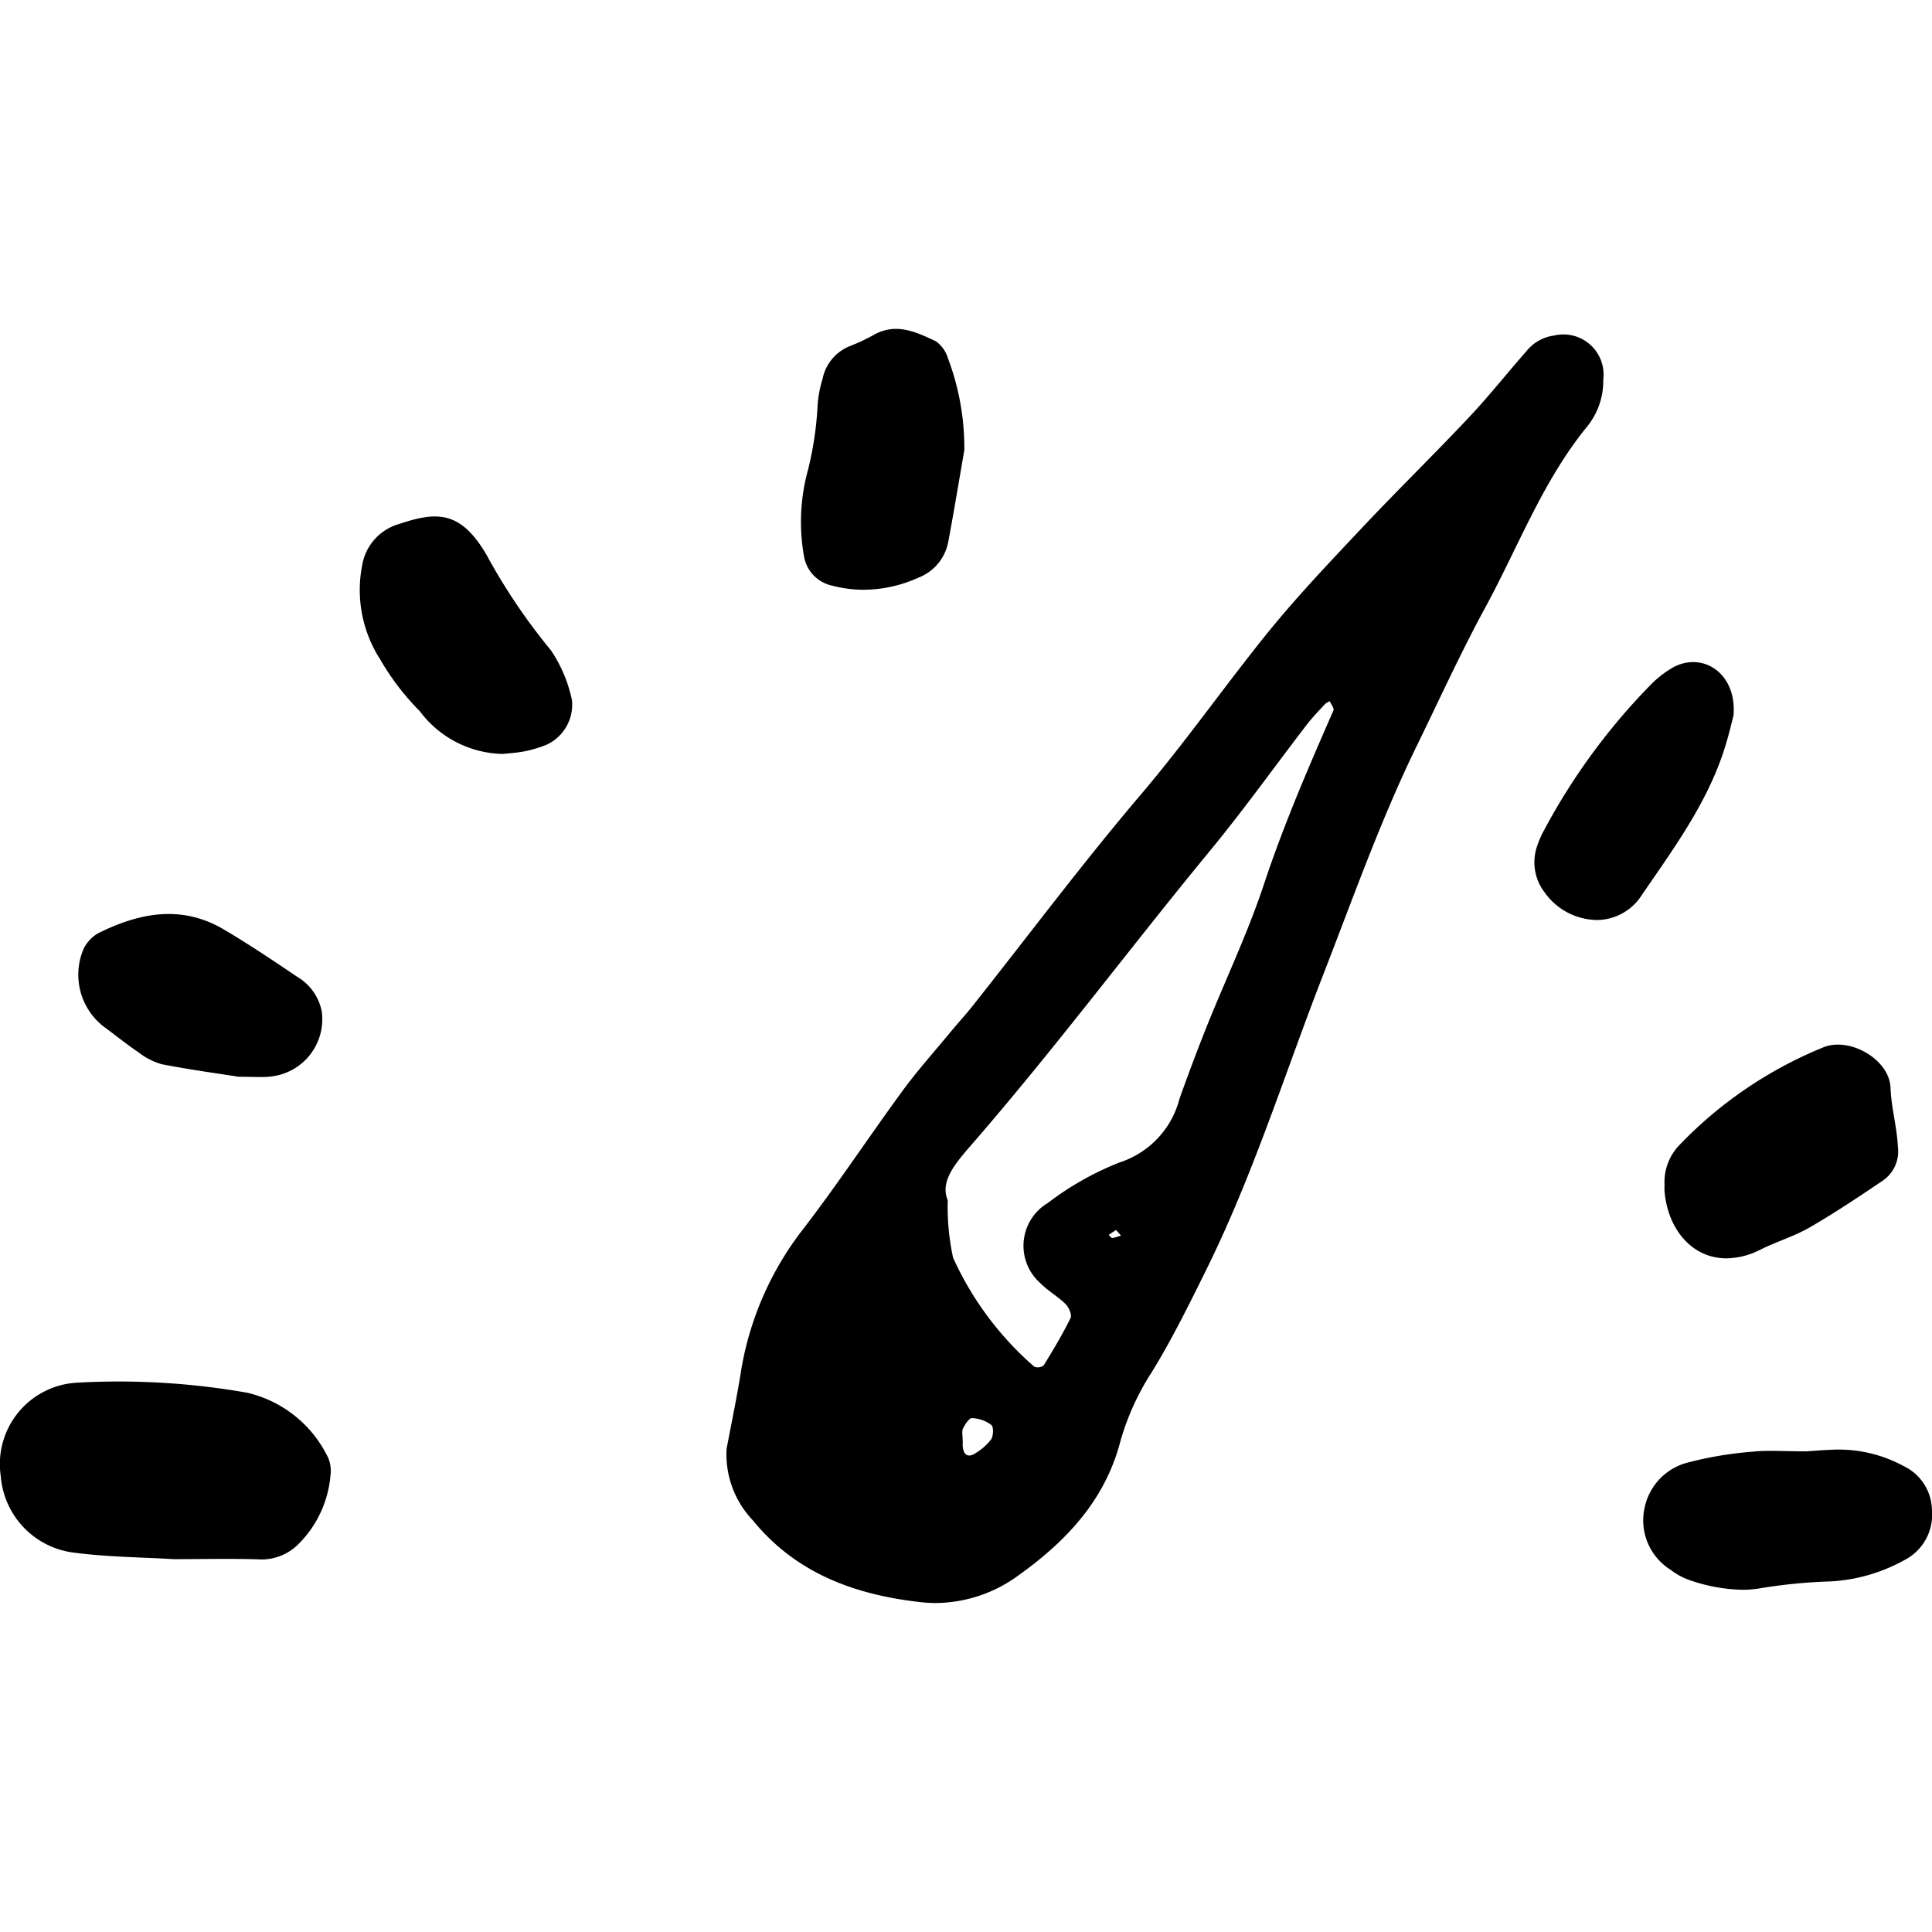<svg xmlns="http://www.w3.org/2000/svg" width="800" height="800" viewBox="0 -17.87 105 105"><path d="M50.054 69.206c-3.582-.4-6.788-1.559-9.15-4.462a5.2 5.2 0 0 1-1.417-3.861c.256-1.364.544-2.725.764-4.1a17.04 17.04 0 0 1 3.394-7.85c1.883-2.445 3.584-5.033 5.411-7.525.823-1.122 1.758-2.163 2.645-3.239.382-.462.788-.9 1.158-1.369 3.032-3.823 5.958-7.738 9.115-11.454 2.4-2.819 4.513-5.836 6.822-8.707 1.621-2.014 3.417-3.9 5.191-5.785 1.91-2.033 3.911-3.984 5.823-6.016 1.094-1.158 2.085-2.413 3.137-3.609a2.319 2.319 0 0 1 1.518-.864 2.183 2.183 0 0 1 2.669 2.4 3.929 3.929 0 0 1-.845 2.507c-2.435 2.968-3.764 6.557-5.568 9.876-1.33 2.445-2.487 4.989-3.71 7.492-1.971 4.036-3.463 8.264-5.089 12.442-2.094 5.379-3.812 10.912-6.385 16.1-.926 1.872-1.854 3.757-2.947 5.531a13.9 13.9 0 0 0-1.71 3.784c-.829 3.165-2.93 5.387-5.485 7.22a7.707 7.707 0 0 1-4.528 1.534 7.433 7.433 0 0 1-.813-.045zm2.3-8.285c.1.392.393.363.639.2a3.092 3.092 0 0 0 .87-.758c.128-.192.146-.681.014-.789a1.875 1.875 0 0 0-1.045-.372c-.161-.008-.382.335-.494.56-.08.158-.015.386-.015.8a1.137 1.137 0 0 0 .03.359zm19.66-40.53c-.335.365-.686.724-.986 1.115-1.757 2.286-3.436 4.638-5.268 6.863-4.367 5.3-8.474 10.816-12.983 16-.894 1.028-1.694 1.985-1.27 2.99a13.233 13.233 0 0 0 .289 3.118 17.253 17.253 0 0 0 4.413 5.927.527.527 0 0 0 .512-.066c.517-.84 1.027-1.69 1.462-2.577.085-.172-.094-.579-.269-.756-.423-.419-.962-.717-1.376-1.14a2.708 2.708 0 0 1 .409-4.355 16.234 16.234 0 0 1 3.889-2.2 4.937 4.937 0 0 0 3.273-3.486c.473-1.313.958-2.619 1.477-3.913 1.037-2.587 2.245-5.114 3.116-7.751 1.071-3.224 2.409-6.32 3.768-9.418.051-.115-.126-.329-.2-.5a1.018 1.018 0 0 0-.257.149zM60.255 49.243c.068.062.14.176.2.171a2.971 2.971 0 0 0 .469-.136l-.272-.3c-.152.1-.274.184-.398.265zm31.584 18.768a3.669 3.669 0 0 1-1.043-.565 3.169 3.169 0 0 1-1.417-3.368 3.211 3.211 0 0 1 2.362-2.466 20.1 20.1 0 0 1 3.524-.587c.788-.088 1.59-.018 2.936-.018.149-.009.843-.07 1.537-.094a7.4 7.4 0 0 1 3.731.9 2.7 2.7 0 0 1 1.529 2.4 2.769 2.769 0 0 1-1.516 2.714 9.3 9.3 0 0 1-3.981 1.149 28.8 28.8 0 0 0-3.853.376 5.88 5.88 0 0 1-.968.079 9.319 9.319 0 0 1-2.842-.52zm-77.7-1.13c-1.49-.053-2.984-.015-4.705-.015-1.654-.1-3.549-.109-5.412-.353a4.544 4.544 0 0 1-3.979-4.145 4.431 4.431 0 0 1 4.177-5.094 40.334 40.334 0 0 1 9.2.545 6.509 6.509 0 0 1 4.312 3.335 1.8 1.8 0 0 1 .231 1.138 5.982 5.982 0 0 1-1.7 3.712 2.832 2.832 0 0 1-2.01.879zm76.324-20.079c-.006-.1 0-.2 0-.294a2.9 2.9 0 0 1 .833-2.171 22.654 22.654 0 0 1 7.832-5.3c1.423-.553 3.555.677 3.617 2.2.041 1.094.346 2.123.4 3.2a1.935 1.935 0 0 1-.781 1.832c-1.311.887-2.633 1.77-4 2.562-.852.492-1.82.781-2.705 1.221a4.137 4.137 0 0 1-1.83.466c-1.904 0-3.223-1.634-3.369-3.716zm-77.5-6.153c-1.049-.167-2.622-.38-4.175-.681a3.7 3.7 0 0 1-1.273-.656c-.65-.437-1.26-.938-1.894-1.4a3.57 3.57 0 0 1-1.066-4.24 2 2 0 0 1 .806-.836c2.225-1.1 4.5-1.544 6.79-.2 1.365.807 2.686 1.691 4 2.58a2.813 2.813 0 0 1 1.337 1.887 3.133 3.133 0 0 1-2.805 3.537 3.747 3.747 0 0 1-.459.023c-.296.007-.672-.014-1.26-.014zm70.96-10.051a2.685 2.685 0 0 1-.359-2.552 4.876 4.876 0 0 1 .365-.818 34.435 34.435 0 0 1 5.82-7.921 5.807 5.807 0 0 1 1.18-.907c1.607-.868 3.472.305 3.284 2.619-.075.28-.272 1.151-.552 1.993-.96 2.88-2.749 5.3-4.432 7.761a2.913 2.913 0 0 1-2.456 1.357 3.543 3.543 0 0 1-2.848-1.532zm-61.115-9.823a13.793 13.793 0 0 1-2.156-2.825 6.969 6.969 0 0 1-.973-5.078 2.824 2.824 0 0 1 2.033-2.271c2.035-.68 3.328-.725 4.739 1.7a32.57 32.57 0 0 0 3.49 5.171 7.6 7.6 0 0 1 1.144 2.711 2.4 2.4 0 0 1-1.349 2.408 6.861 6.861 0 0 1-1.138.355c-.485.1-.984.128-1.231.155h-.164a5.765 5.765 0 0 1-4.393-2.326zm22.455-6.809a1.964 1.964 0 0 1-1.563-1.58 10.63 10.63 0 0 1 .208-4.7 18.105 18.105 0 0 0 .525-3.5 6.193 6.193 0 0 1 .269-1.452A2.436 2.436 0 0 1 46.145.958a11.187 11.187 0 0 0 1.343-.627c1.214-.687 2.31-.153 3.377.348a1.75 1.75 0 0 1 .66.939 13.8 13.8 0 0 1 .884 4.977c-.288 1.656-.561 3.313-.869 4.963a2.609 2.609 0 0 1-1.634 1.97 7.265 7.265 0 0 1-2.96.654 6.862 6.862 0 0 1-1.681-.212z"/></svg>